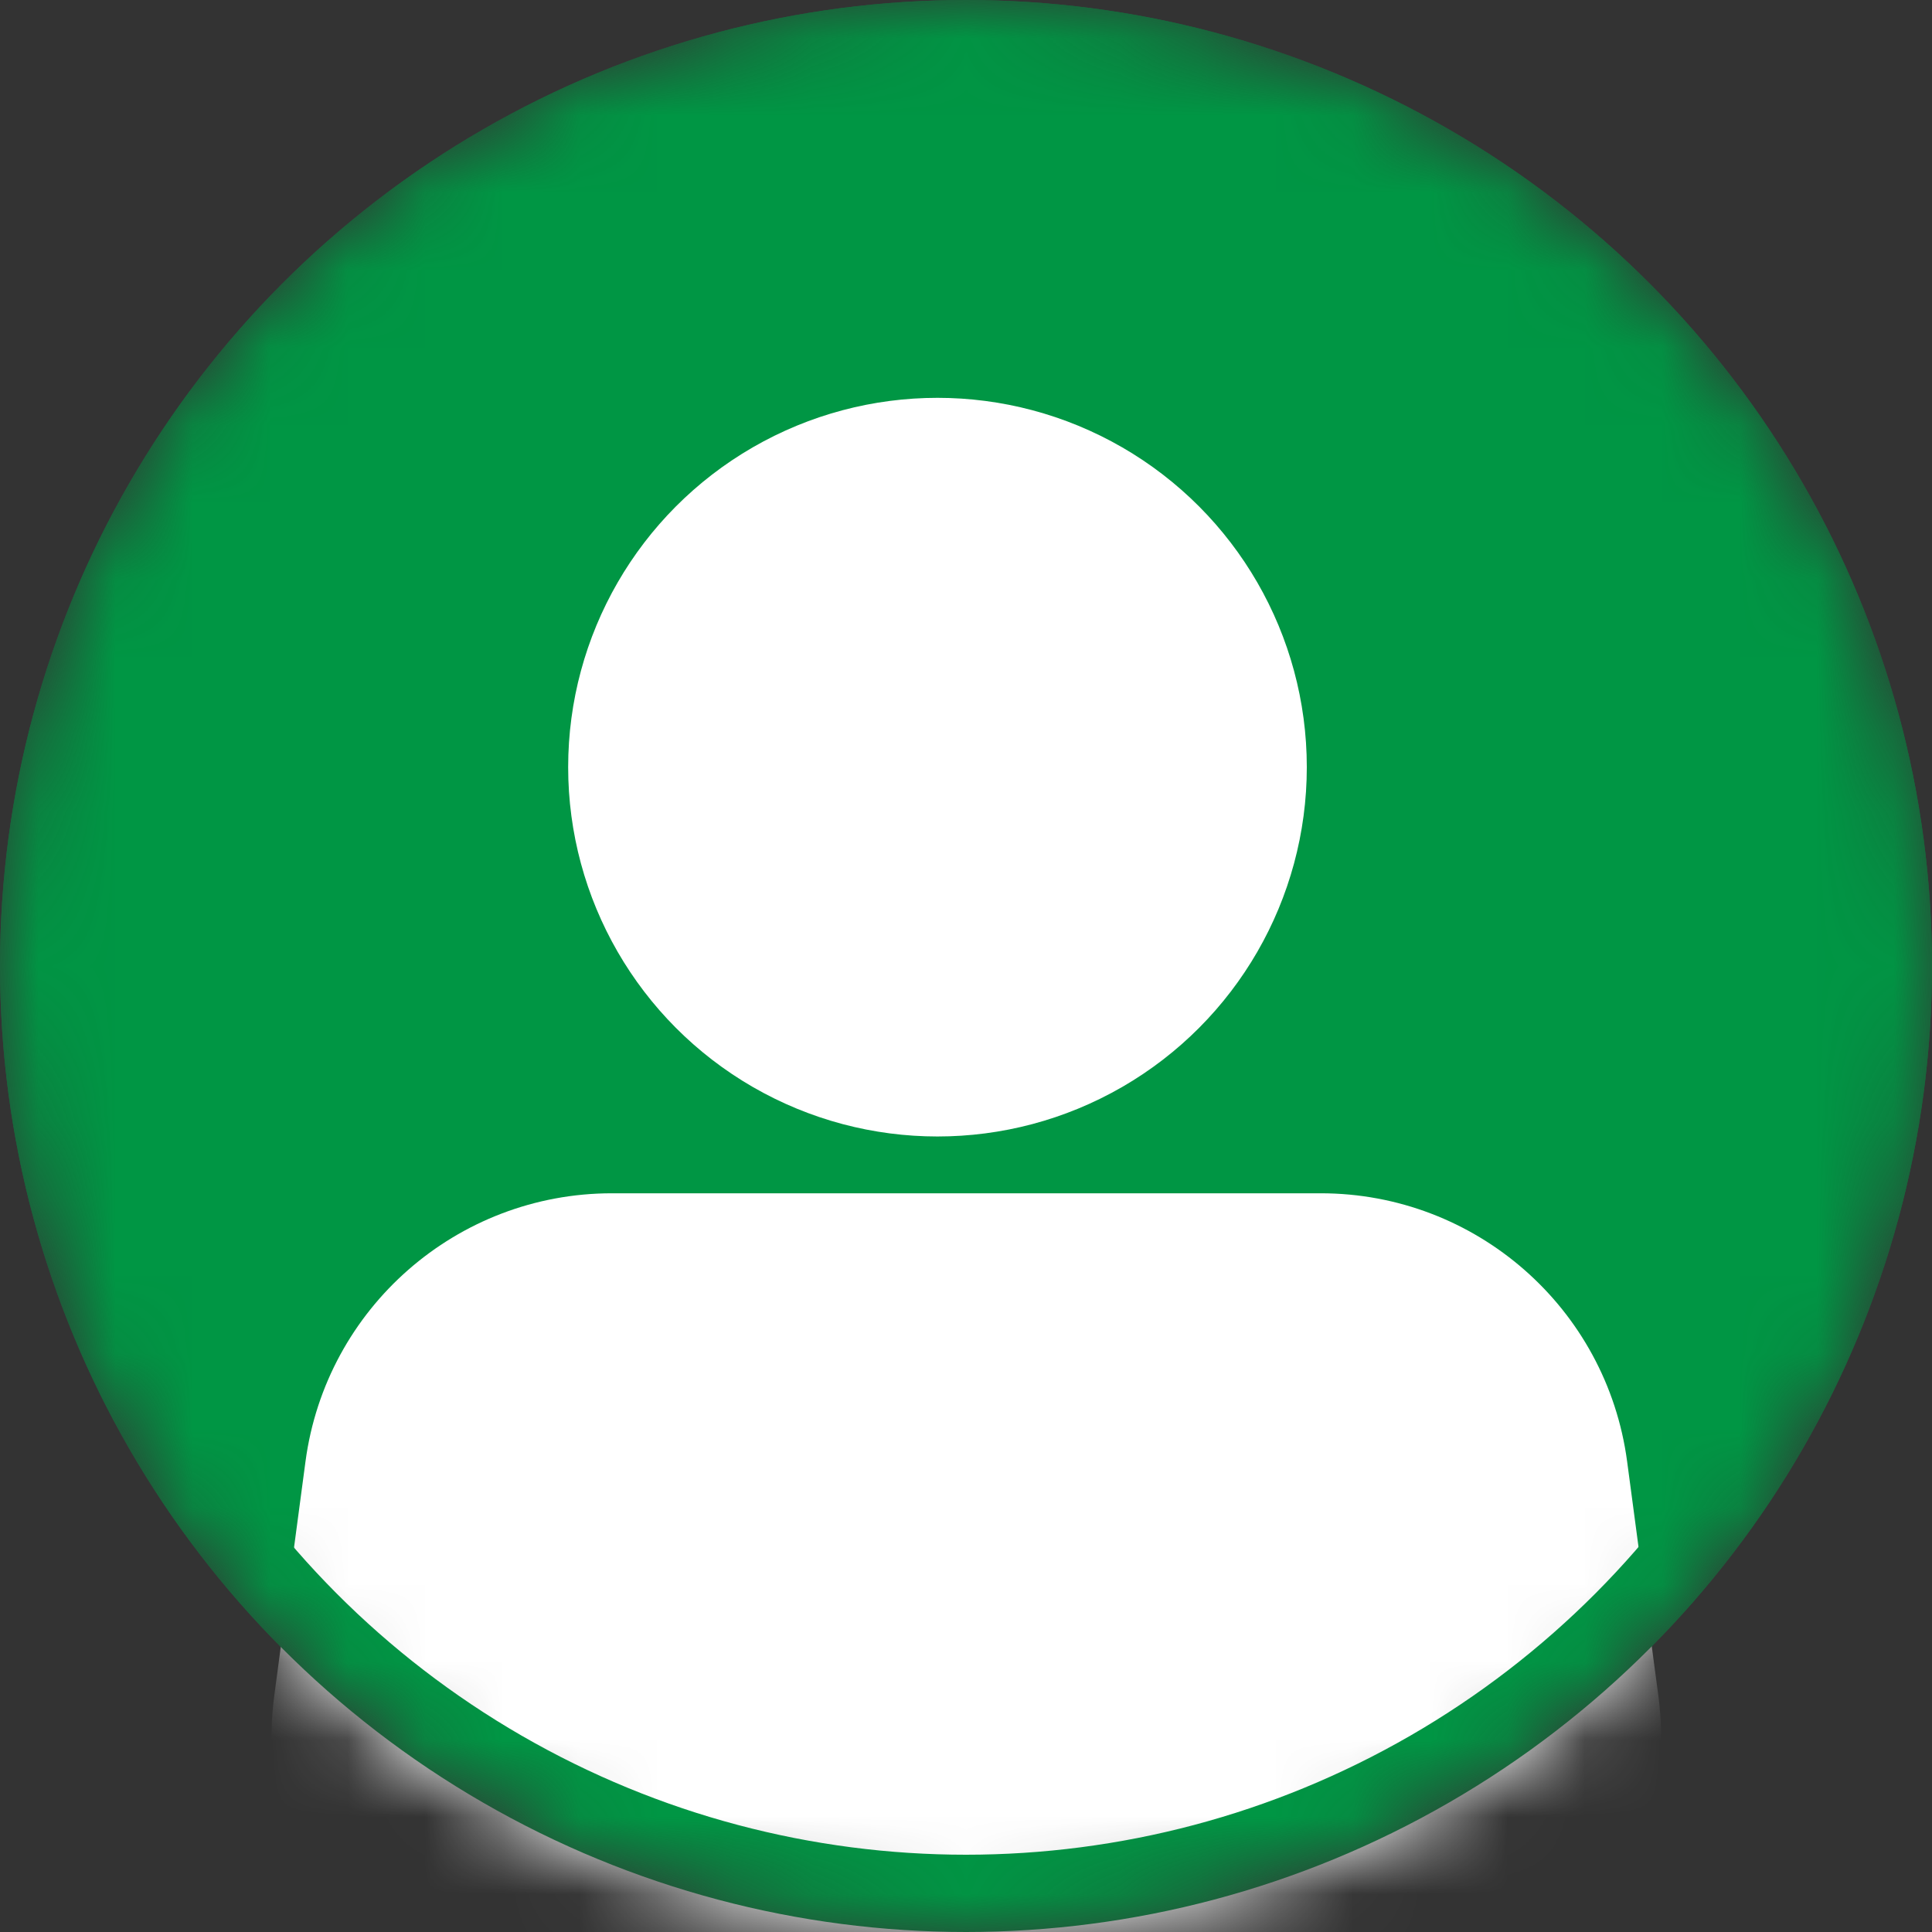 <svg width="25" height="25" viewBox="0 0 25 25" fill="none" xmlns="http://www.w3.org/2000/svg">
<rect x="0" y="0" width="25" height="25" fill="#333333" stroke="none"/>
<mask id="mask0_370_1572" style="mask-type:alpha" maskUnits="userSpaceOnUse" x="0" y="0" width="25" height="25">
<circle cx="12.5" cy="12.5" r="12.5" fill="white"/>
</mask>
<g mask="url(#mask0_370_1572)">
<circle cx="12.5" cy="12.5" r="12" fill="#009644" stroke="#009644"/>
<circle cx="12.131" cy="9.927" r="4.779" fill="white"/>
<path d="M3.953 18.912C4.218 16.925 5.913 15.441 7.918 15.441H17.09C19.095 15.441 20.79 16.925 21.055 18.912L21.459 21.942C21.779 24.34 19.913 26.471 17.494 26.471H7.514C5.095 26.471 3.229 24.34 3.549 21.942L3.953 18.912Z" fill="white"/>
<circle cx="12.5" cy="12.5" r="12" stroke="#009644"/>
</g>
</svg>
